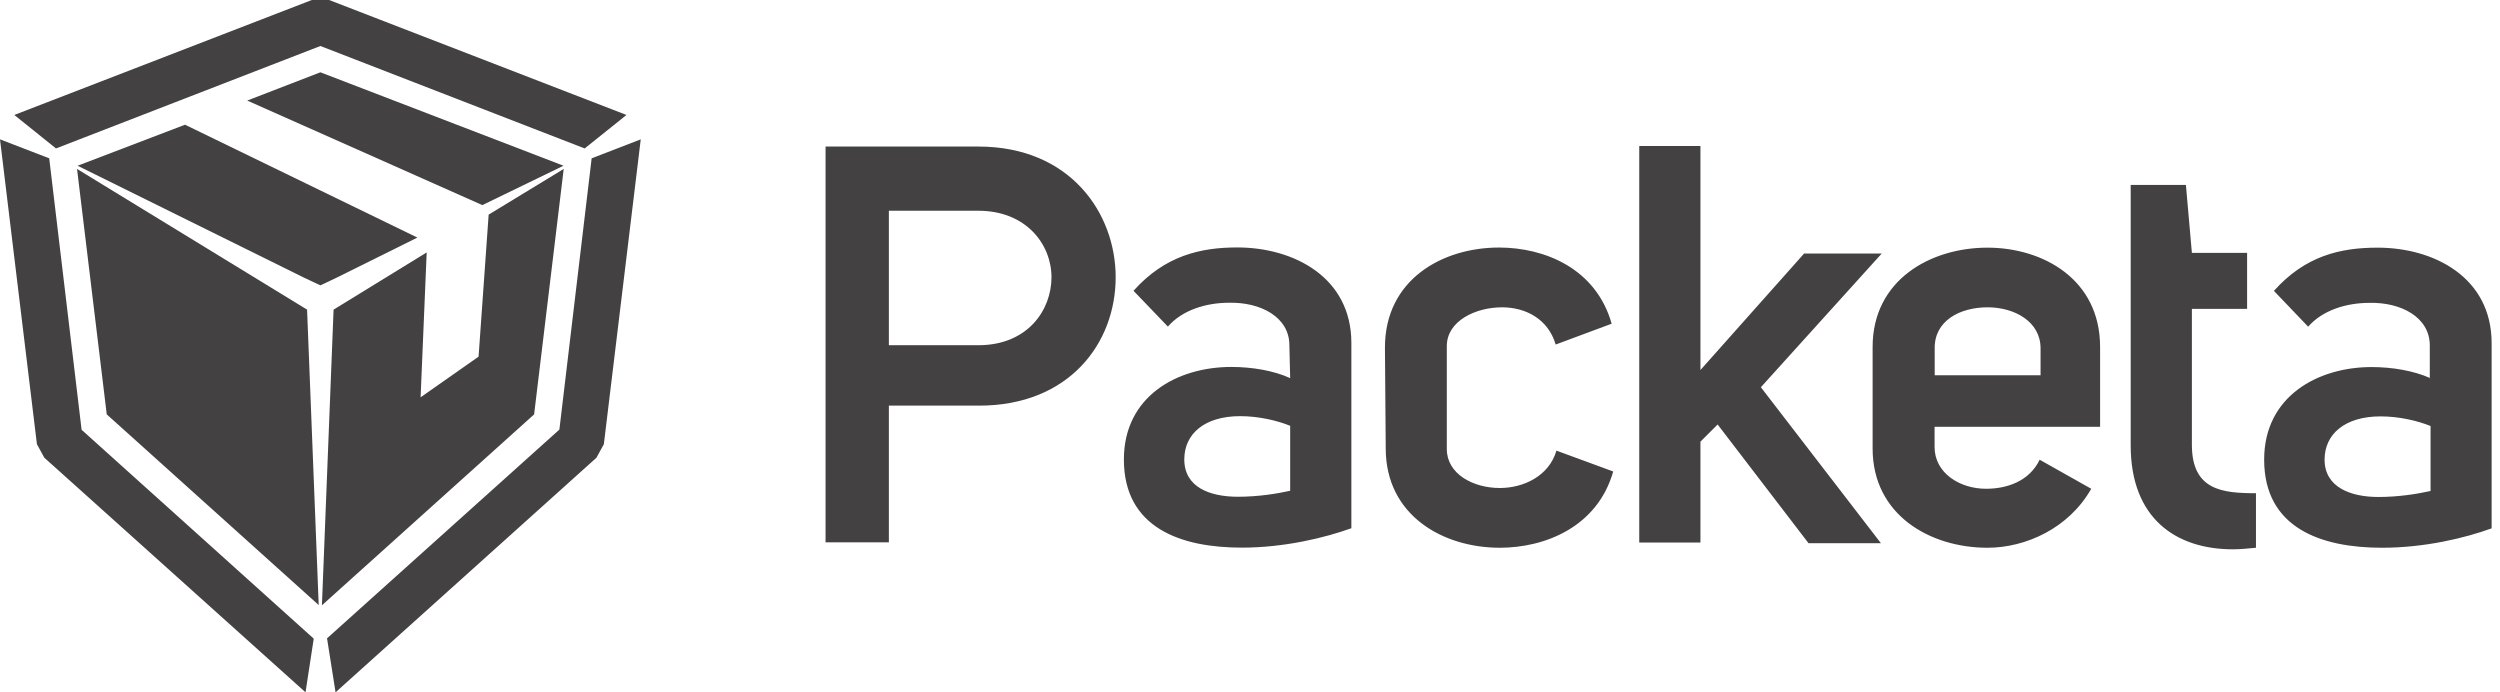 <?xml version="1.0" encoding="UTF-8" standalone="no"?><!DOCTYPE svg PUBLIC "-//W3C//DTD SVG 1.1//EN" "http://www.w3.org/Graphics/SVG/1.1/DTD/svg11.dtd"><svg width="130px" height="36px" version="1.1" xmlns="http://www.w3.org/2000/svg" xmlns:xlink="http://www.w3.org/1999/xlink" xml:space="preserve" xmlns:serif="http://www.serif.com/" style="fill-rule:evenodd;clip-rule:evenodd;stroke-linejoin:round;stroke-miterlimit:2;"><g><path d="M126.349,19.669L126.349,19.652C126.364,19.659 126.378,19.665 126.389,19.669L126.349,19.669ZM126.349,19.652L126.349,17.963C126.349,16.487 124.838,15.709 123.207,15.749C122.002,15.749 120.763,16.135 120.025,16.988L118.244,15.126C119.869,13.305 121.697,12.878 123.634,12.878C126.579,12.878 129.565,14.429 129.565,17.847L129.565,27.474C128.17,27.981 126.078,28.483 123.864,28.483C120.722,28.483 117.736,27.474 117.736,23.9C117.736,20.603 120.532,19.087 123.322,19.087C124.395,19.087 125.501,19.277 126.349,19.652ZM126.389,22.153C125.726,21.882 124.758,21.652 123.789,21.652C121.927,21.652 120.878,22.58 120.878,23.9C120.878,25.341 122.239,25.843 123.674,25.843C124.717,25.843 125.692,25.687 126.389,25.531L126.389,22.153ZM117.31,28.483C116.883,28.523 116.497,28.564 116.111,28.564C113.159,28.564 110.796,26.967 110.796,23.162L110.796,9.615L113.667,9.615L113.978,13.149L116.849,13.149L116.849,16.06L113.978,16.06L113.978,23.128C113.978,25.497 115.569,25.647 117.31,25.647L117.31,28.483ZM108.744,25.416C107.579,27.474 105.331,28.483 103.348,28.483C100.362,28.483 97.376,26.777 97.376,23.324L97.376,18.043C97.376,14.544 100.402,12.878 103.348,12.878C106.219,12.878 109.205,14.51 109.205,18.043L109.205,22.194L100.598,22.194L100.598,23.243C100.598,24.603 101.913,25.416 103.273,25.416C104.357,25.416 105.521,25.03 106.063,23.906L108.744,25.416ZM106.109,19.513L106.109,18.112C106.109,16.717 104.749,15.98 103.354,15.98C101.918,15.98 100.564,16.677 100.604,18.153L100.604,19.513L106.109,19.513ZM93.813,13.184L97.849,13.184L91.565,20.136L97.808,28.247L94.044,28.247L89.317,22.073L88.423,22.966L88.423,28.212L85.241,28.212L85.241,7.592L88.423,7.592L88.423,19.242L93.813,13.184ZM72.017,18.072C72.017,14.538 75.003,12.872 77.949,12.872C80.318,12.872 82.993,13.956 83.806,16.833L80.895,17.916C80.509,16.596 79.344,15.98 78.105,15.98C76.75,15.98 75.234,16.677 75.234,17.997L75.234,23.352C75.234,24.638 76.594,25.376 77.989,25.376C79.229,25.376 80.549,24.753 80.935,23.433L83.887,24.517C83.068,27.393 80.353,28.483 77.989,28.483C75.044,28.483 72.058,26.811 72.058,23.318L72.017,18.072ZM67.048,17.951C67.048,16.481 65.538,15.703 63.906,15.743C62.707,15.743 61.468,16.129 60.73,16.983L58.943,15.121C60.575,13.293 62.437,12.867 64.333,12.867C67.285,12.867 70.271,14.423 70.271,17.836L70.271,27.468C68.876,27.97 66.777,28.477 64.569,28.477C61.428,28.477 58.442,27.468 58.442,23.894C58.442,20.591 61.232,19.081 64.028,19.081C65.111,19.081 66.235,19.271 67.089,19.663L67.048,17.951ZM67.089,22.142C66.426,21.871 65.457,21.64 64.489,21.64C62.627,21.64 61.583,22.568 61.583,23.889C61.583,25.33 62.898,25.831 64.373,25.831C65.423,25.831 66.391,25.676 67.089,25.52L67.089,22.142ZM42.929,7.621L50.878,7.621C55.646,7.621 58.015,11.08 58.015,14.417C58.015,17.836 55.605,21.093 50.913,21.093L46.221,21.093L46.221,28.2L42.929,28.2L42.929,7.621ZM46.221,17.951L50.878,17.951C53.438,17.951 54.677,16.124 54.677,14.417C54.677,12.705 53.357,10.959 50.878,10.959L46.221,10.959L46.221,17.951Z" style="fill:#434141;"/><path d="M17.501,14.44L16.66,14.838L15.812,14.44L4.035,8.618L9.621,6.485L21.704,12.354L17.501,14.44ZM29.302,8.618L25.082,10.665L12.855,5.229L16.66,3.759L29.302,8.618Z" style="fill:#434141;fill-rule:nonzero;"/><path d="M17.115,-0L32.576,5.978L30.403,7.719L16.66,2.392L2.911,7.719L0.744,5.978L16.216,-0L17.115,-0ZM30.766,8.232L33.319,7.246L31.4,23.099L31.014,23.802L17.449,36L17.006,33.193L29.088,22.338L30.766,8.232ZM2.306,23.802L1.92,23.099L-0,7.246L2.559,8.232L4.243,22.349L16.314,33.21L15.887,36L2.306,23.802Z" style="fill:#434141;fill-rule:nonzero;"/><path d="M25.41,11.16L29.313,8.785L27.774,21.548L16.74,31.475L17.346,16.101L22.188,13.126L21.871,20.66L24.886,18.545L25.41,11.16Z" style="fill:#434141;fill-rule:nonzero;"/><path d="M15.968,16.101L16.573,31.463L5.551,21.548L4.006,8.785L15.968,16.101Z" style="fill:#434141;fill-rule:nonzero;"/></g></svg>